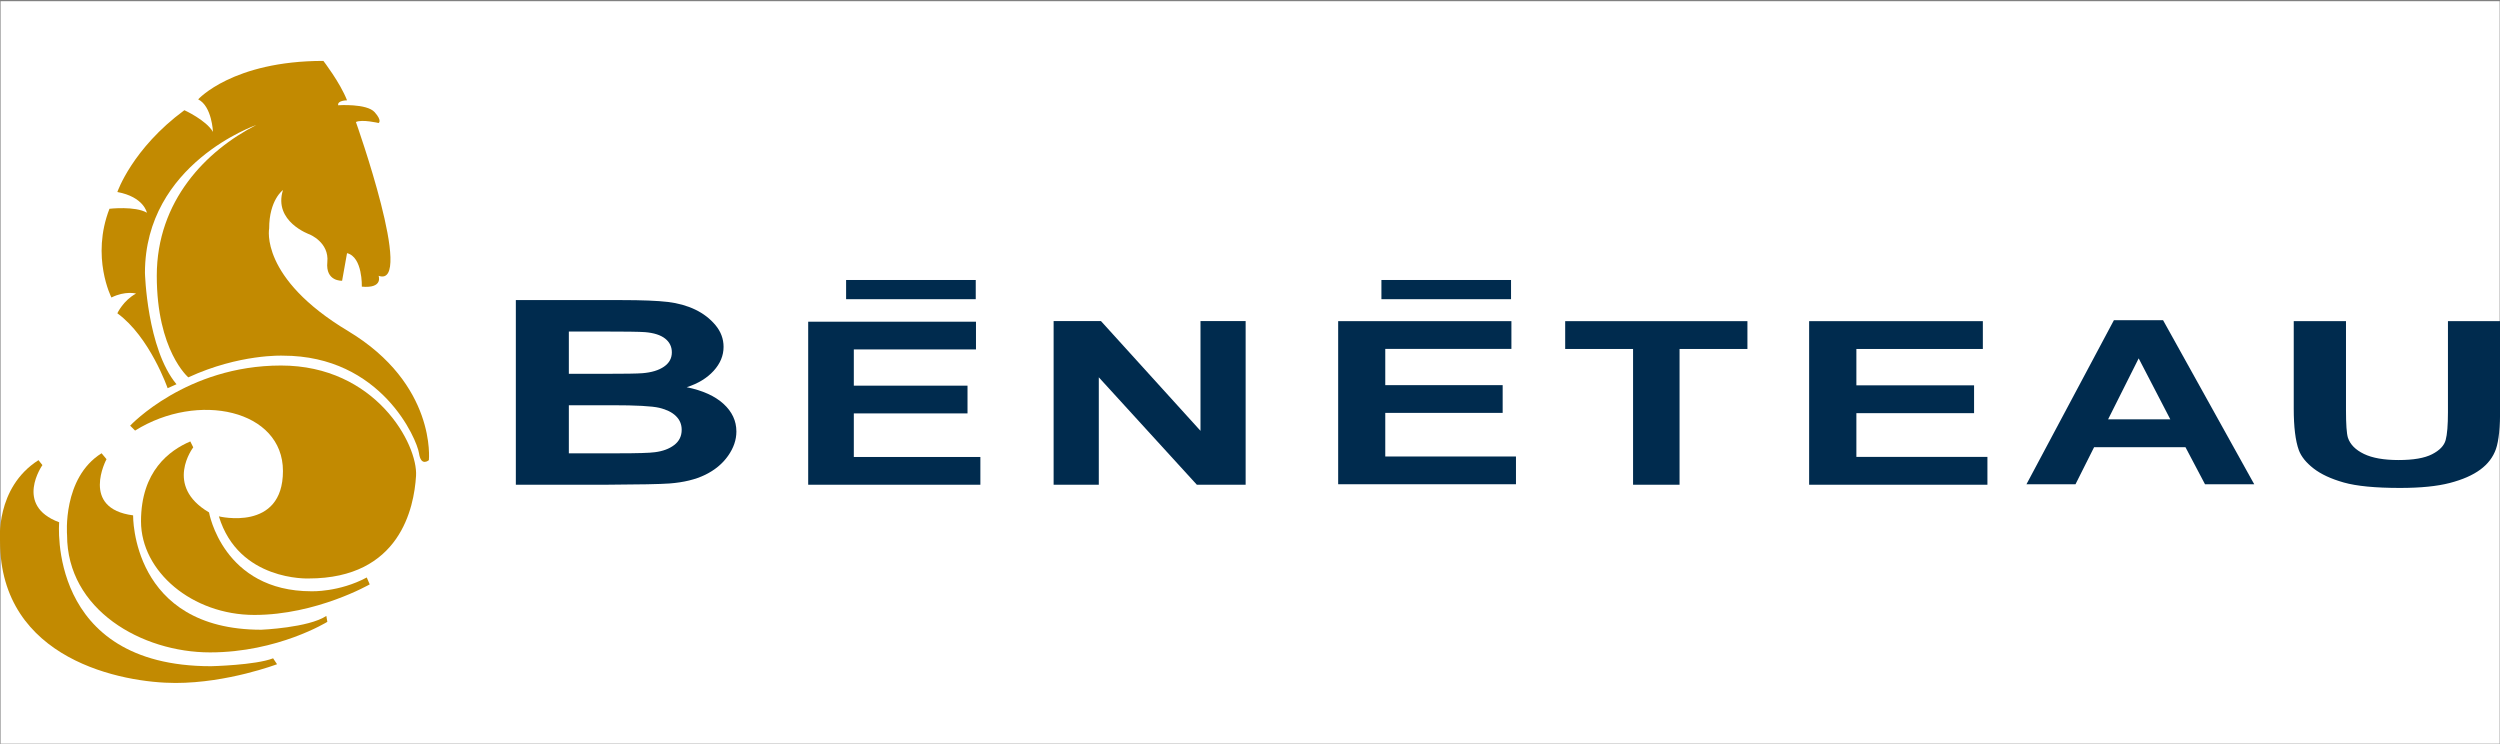 <?xml version="1.0" encoding="UTF-8" standalone="no"?>
<!DOCTYPE svg PUBLIC "-//W3C//DTD SVG 1.1//EN" "http://www.w3.org/Graphics/SVG/1.1/DTD/svg11.dtd">
<svg width="100%" height="100%" viewBox="0 0 1351 402" version="1.1" xmlns="http://www.w3.org/2000/svg" xmlns:xlink="http://www.w3.org/1999/xlink" xml:space="preserve" xmlns:serif="http://www.serif.com/" style="fill-rule:evenodd;clip-rule:evenodd;stroke-linejoin:round;stroke-miterlimit:2;">
    <rect x="0" y="0" width="1351" height="402" fill="#808080" stroke="none"/>
    <g transform="matrix(5.556,0,0,5.556,2150.22,-3161.95)">
        <g>
            <g transform="matrix(0.844,0,0,0.612,-60.382,239.999)">
                <rect x="-386.932" y="537.948" width="288" height="118" style="fill:white;"/>
            </g>
            <g transform="matrix(0.446,0,0,0.446,-453.53,472.373)">
                <g transform="matrix(1,0,0,1,219.675,318.748)">
                    <path d="M0,-88.577C0,-88.577 3.654,-83.847 5.159,-79.978C5.159,-79.978 3.009,-79.978 3.225,-78.903C3.225,-78.903 9.46,-79.33 11.178,-77.397C12.898,-75.463 12.04,-75.033 12.04,-75.033C12.04,-75.033 8.384,-75.893 7.094,-75.247C7.094,-75.247 19.996,-38.913 12.04,-41.711C12.04,-41.711 13.113,-38.913 8.383,-39.345C8.383,-39.345 8.598,-45.794 5.159,-46.654L4.083,-40.634C4.083,-40.634 0.429,-40.42 0.862,-44.72C1.291,-49.02 -3.011,-50.739 -3.011,-50.739C-3.011,-50.739 -10.964,-53.534 -8.815,-60.414C-8.815,-60.414 -11.826,-58.263 -11.826,-52.029C-11.826,-52.029 -13.976,-41.279 5.373,-29.67C24.723,-18.061 23.005,-1.508 23.005,-1.508C23.005,-1.508 21.282,0 20.853,-3.012C20.423,-6.021 12.684,-24.296 -8.815,-24.296C-8.815,-24.296 -18.275,-24.725 -29.455,-19.565C-29.455,-19.565 -36.334,-25.37 -36.334,-41.711C-36.334,-58.049 -25.583,-69.013 -14.622,-74.601C-14.622,-74.601 -38.913,-66.219 -38.913,-42.354C-38.913,-42.354 -38.485,-25.801 -32.033,-18.061L-33.968,-17.201C-33.968,-17.201 -37.839,-28.378 -44.933,-33.538C-44.933,-33.538 -43.644,-36.333 -40.849,-37.84C-40.849,-37.84 -43.213,-38.485 -46.225,-36.978C-46.225,-36.978 -50.739,-45.794 -46.653,-56.329C-46.653,-56.329 -41.064,-56.973 -38.485,-55.468C-38.485,-55.468 -39.128,-58.909 -44.933,-59.984C-44.933,-59.984 -41.708,-69.442 -30.314,-77.827C-30.314,-77.827 -25.583,-75.678 -24.08,-73.098C-24.08,-73.098 -24.294,-78.686 -27.305,-80.192C-27.305,-80.192 -19.782,-88.577 0,-88.577" style="fill:rgb(194,138,1);fill-rule:nonzero;"/>
                </g>
                <g transform="matrix(1,0,0,1,177.536,330.572)">
                    <path d="M0,-20.855C0,-20.855 12.254,-33.97 32.892,-33.97C53.532,-33.97 62.776,-16.77 62.345,-9.891C61.917,-3.01 58.906,12.47 38.914,12.47C38.914,12.47 23.649,13.115 19.348,-1.075C19.348,-1.075 33.323,2.364 33.323,-10.964C33.323,-24.293 14.834,-28.38 1.074,-19.781L0,-20.855Z" style="fill:rgb(194,138,1);fill-rule:nonzero;"/>
                </g>
                <g transform="matrix(1,0,0,1,191.296,349.704)">
                    <path d="M0,-35.256C0,-35.256 -6.45,-26.872 3.44,-21.068C3.44,-21.068 6.45,-3.869 25.798,-3.869C25.798,-3.869 31.818,-3.652 37.839,-6.879L38.482,-5.375C38.482,-5.375 26.874,1.291 13.329,1.291C-0.215,1.291 -11.394,-8.17 -11.394,-19.131C-11.394,-30.096 -5.162,-34.612 -0.645,-36.547L0,-35.256Z" style="fill:rgb(194,138,1);fill-rule:nonzero;"/>
                </g>
                <g transform="matrix(1,0,0,1,172.378,357.873)">
                    <path d="M0,-40.845C0,-40.845 -5.805,-30.096 5.802,-28.592C5.802,-28.592 5.373,-3.652 33.752,-3.652C33.752,-3.652 44.072,-4.081 47.941,-6.661L48.159,-5.373C48.159,-5.373 37.406,1.291 22.573,1.291C7.74,1.291 -8.601,-7.952 -8.601,-24.291C-8.601,-24.291 -9.678,-36.761 -1.076,-42.136L0,-40.845Z" style="fill:rgb(194,138,1);fill-rule:nonzero;"/>
                </g>
                <g transform="matrix(1,0,0,1,158.402,364.754)">
                    <path d="M0,-46.437C0,-46.437 -6.234,-37.624 3.653,-33.967C3.653,-33.967 0.86,-2.578 36.763,-2.578C36.763,-2.578 46.439,-2.793 50.308,-4.299L51.167,-3.011C51.167,-3.011 40.417,1.076 29.023,1.076C17.628,1.076 -9.247,-3.87 -9.247,-29.884C-9.247,-29.884 -10.32,-41.493 -0.861,-47.513L0,-46.437Z" style="fill:rgb(194,138,1);fill-rule:nonzero;"/>
                </g>
                <g transform="matrix(1,0,0,1,273.206,299.67)">
                    <path d="M0,5.593L0,16.077L10.77,16.077C14.962,16.077 17.622,15.999 18.749,15.839C20.479,15.625 21.886,15.104 22.976,14.273C24.063,13.444 24.607,12.335 24.607,10.943C24.607,9.767 24.188,8.771 23.347,7.947C22.51,7.126 21.299,6.53 19.713,6.153C18.127,5.781 14.686,5.593 9.395,5.593L0,5.593ZM0,-10.485L0,-1.258L7.616,-1.258C12.147,-1.258 14.961,-1.3 16.062,-1.393C18.05,-1.554 19.615,-2.033 20.755,-2.824C21.893,-3.61 22.462,-4.651 22.462,-5.94C22.462,-7.171 21.97,-8.176 20.991,-8.948C20.009,-9.72 18.548,-10.187 16.61,-10.348C15.458,-10.44 12.147,-10.485 6.676,-10.485L0,-10.485ZM-11.56,-17.337L11.403,-17.337C15.952,-17.337 19.337,-17.2 21.574,-16.934C23.807,-16.668 25.806,-16.109 27.569,-15.261C29.331,-14.413 30.8,-13.284 31.978,-11.873C33.152,-10.461 33.741,-8.881 33.741,-7.133C33.741,-5.233 33.018,-3.491 31.574,-1.905C30.13,-0.32 28.171,0.871 25.701,1.663C29.181,2.371 31.858,3.584 33.729,5.293C35.603,7.006 36.538,9.015 36.538,11.328C36.538,13.15 35.93,14.916 34.716,16.637C33.5,18.358 31.845,19.731 29.743,20.759C27.639,21.79 25.047,22.419 21.968,22.655C20.034,22.802 15.375,22.894 7.985,22.93L-11.56,22.93L-11.56,-17.337Z" style="fill:rgb(0,43,78);fill-rule:nonzero;"/>
                </g>
                <g transform="matrix(1,0,0,1,325.402,287.046)">
                    <path d="M0,35.554L0,0L36.591,0L36.591,6.046L9.95,6.046L9.95,13.949L34.745,13.949L34.745,19.998L9.95,19.998L9.95,29.502L37.551,29.502L37.551,35.554L0,35.554Z" style="fill:rgb(0,43,78);fill-rule:nonzero;"/>
                </g>
                <g transform="matrix(1,0,0,1,378.925,286.904)">
                    <path d="M0,35.696L0,0L10.322,0L32.031,23.939L32.031,0L41.877,0L41.877,35.696L31.237,35.696L9.854,12.269L9.854,35.696L0,35.696Z" style="fill:rgb(0,43,78);fill-rule:nonzero;"/>
                </g>
                <g transform="matrix(1,0,0,1,440.98,286.925)">
                    <path d="M0,35.568L0,0L37.781,0L37.781,6.052L10.272,6.052L10.272,13.957L35.873,13.957L35.873,20.007L10.272,20.007L10.272,29.517L38.775,29.517L38.775,35.568L0,35.568Z" style="fill:rgb(0,43,78);fill-rule:nonzero;"/>
                </g>
                <g transform="matrix(1,0,0,1,505.292,286.927)">
                    <path d="M0,35.673L0,6.066L-14.803,6.066L-14.803,0L24.94,0L24.94,6.066L10.138,6.066L10.138,35.673L0,35.673Z" style="fill:rgb(0,43,78);fill-rule:nonzero;"/>
                </g>
                <g transform="matrix(1,0,0,1,543.689,286.927)">
                    <path d="M0,35.673L0,0L37.884,0L37.884,6.066L10.304,6.066L10.304,13.997L35.97,13.997L35.97,20.064L10.304,20.064L10.304,29.602L38.881,29.602L38.881,35.673L0,35.673Z" style="fill:rgb(0,43,78);fill-rule:nonzero;"/>
                </g>
                <g transform="matrix(1,0,0,1,622.452,300.876)">
                    <path d="M0,7.457L-6.896,-5.835L-13.564,7.457L0,7.457ZM18.301,21.616L7.569,21.616L3.312,13.542L-16.619,13.542L-20.672,21.616L-31.367,21.616L-12.297,-14.159L-1.577,-14.159L18.301,21.616Z" style="fill:rgb(0,43,78);fill-rule:nonzero;"/>
                </g>
                <g transform="matrix(1,0,0,1,649.373,323.299)">
                    <path d="M0,-36.372L11.394,-36.372L11.394,-16.947C11.394,-13.864 11.535,-11.864 11.816,-10.953C12.309,-9.484 13.465,-8.304 15.306,-7.416C17.142,-6.528 19.656,-6.084 22.838,-6.084C26.075,-6.084 28.515,-6.502 30.157,-7.343C31.804,-8.182 32.796,-9.216 33.13,-10.438C33.464,-11.661 33.63,-13.69 33.63,-16.531L33.63,-36.372L45.021,-36.372L45.021,-17.591C45.021,-13.294 44.717,-10.265 44.098,-8.49C43.481,-6.719 42.344,-5.22 40.688,-4.001C39.032,-2.78 36.822,-1.81 34.046,-1.086C31.273,-0.363 27.651,0 23.186,0C17.793,0 13.703,-0.397 10.919,-1.183C8.135,-1.971 5.936,-2.995 4.314,-4.256C2.693,-5.518 1.633,-6.839 1.115,-8.222C0.37,-10.268 0,-13.294 0,-17.297L0,-36.372Z" style="fill:rgb(0,43,78);fill-rule:nonzero;"/>
                </g>
                <g transform="matrix(1,0,0,1,0,-35.189)">
                    <rect x="333.671" y="313.139" width="28.271" height="4.187" style="fill:rgb(0,43,78);"/>
                </g>
                <g transform="matrix(1,0,0,1,0,-35.189)">
                    <rect x="450.413" y="313.139" width="28.267" height="4.187" style="fill:rgb(0,43,78);"/>
                </g>
            </g>
        </g>
    </g>
</svg>
